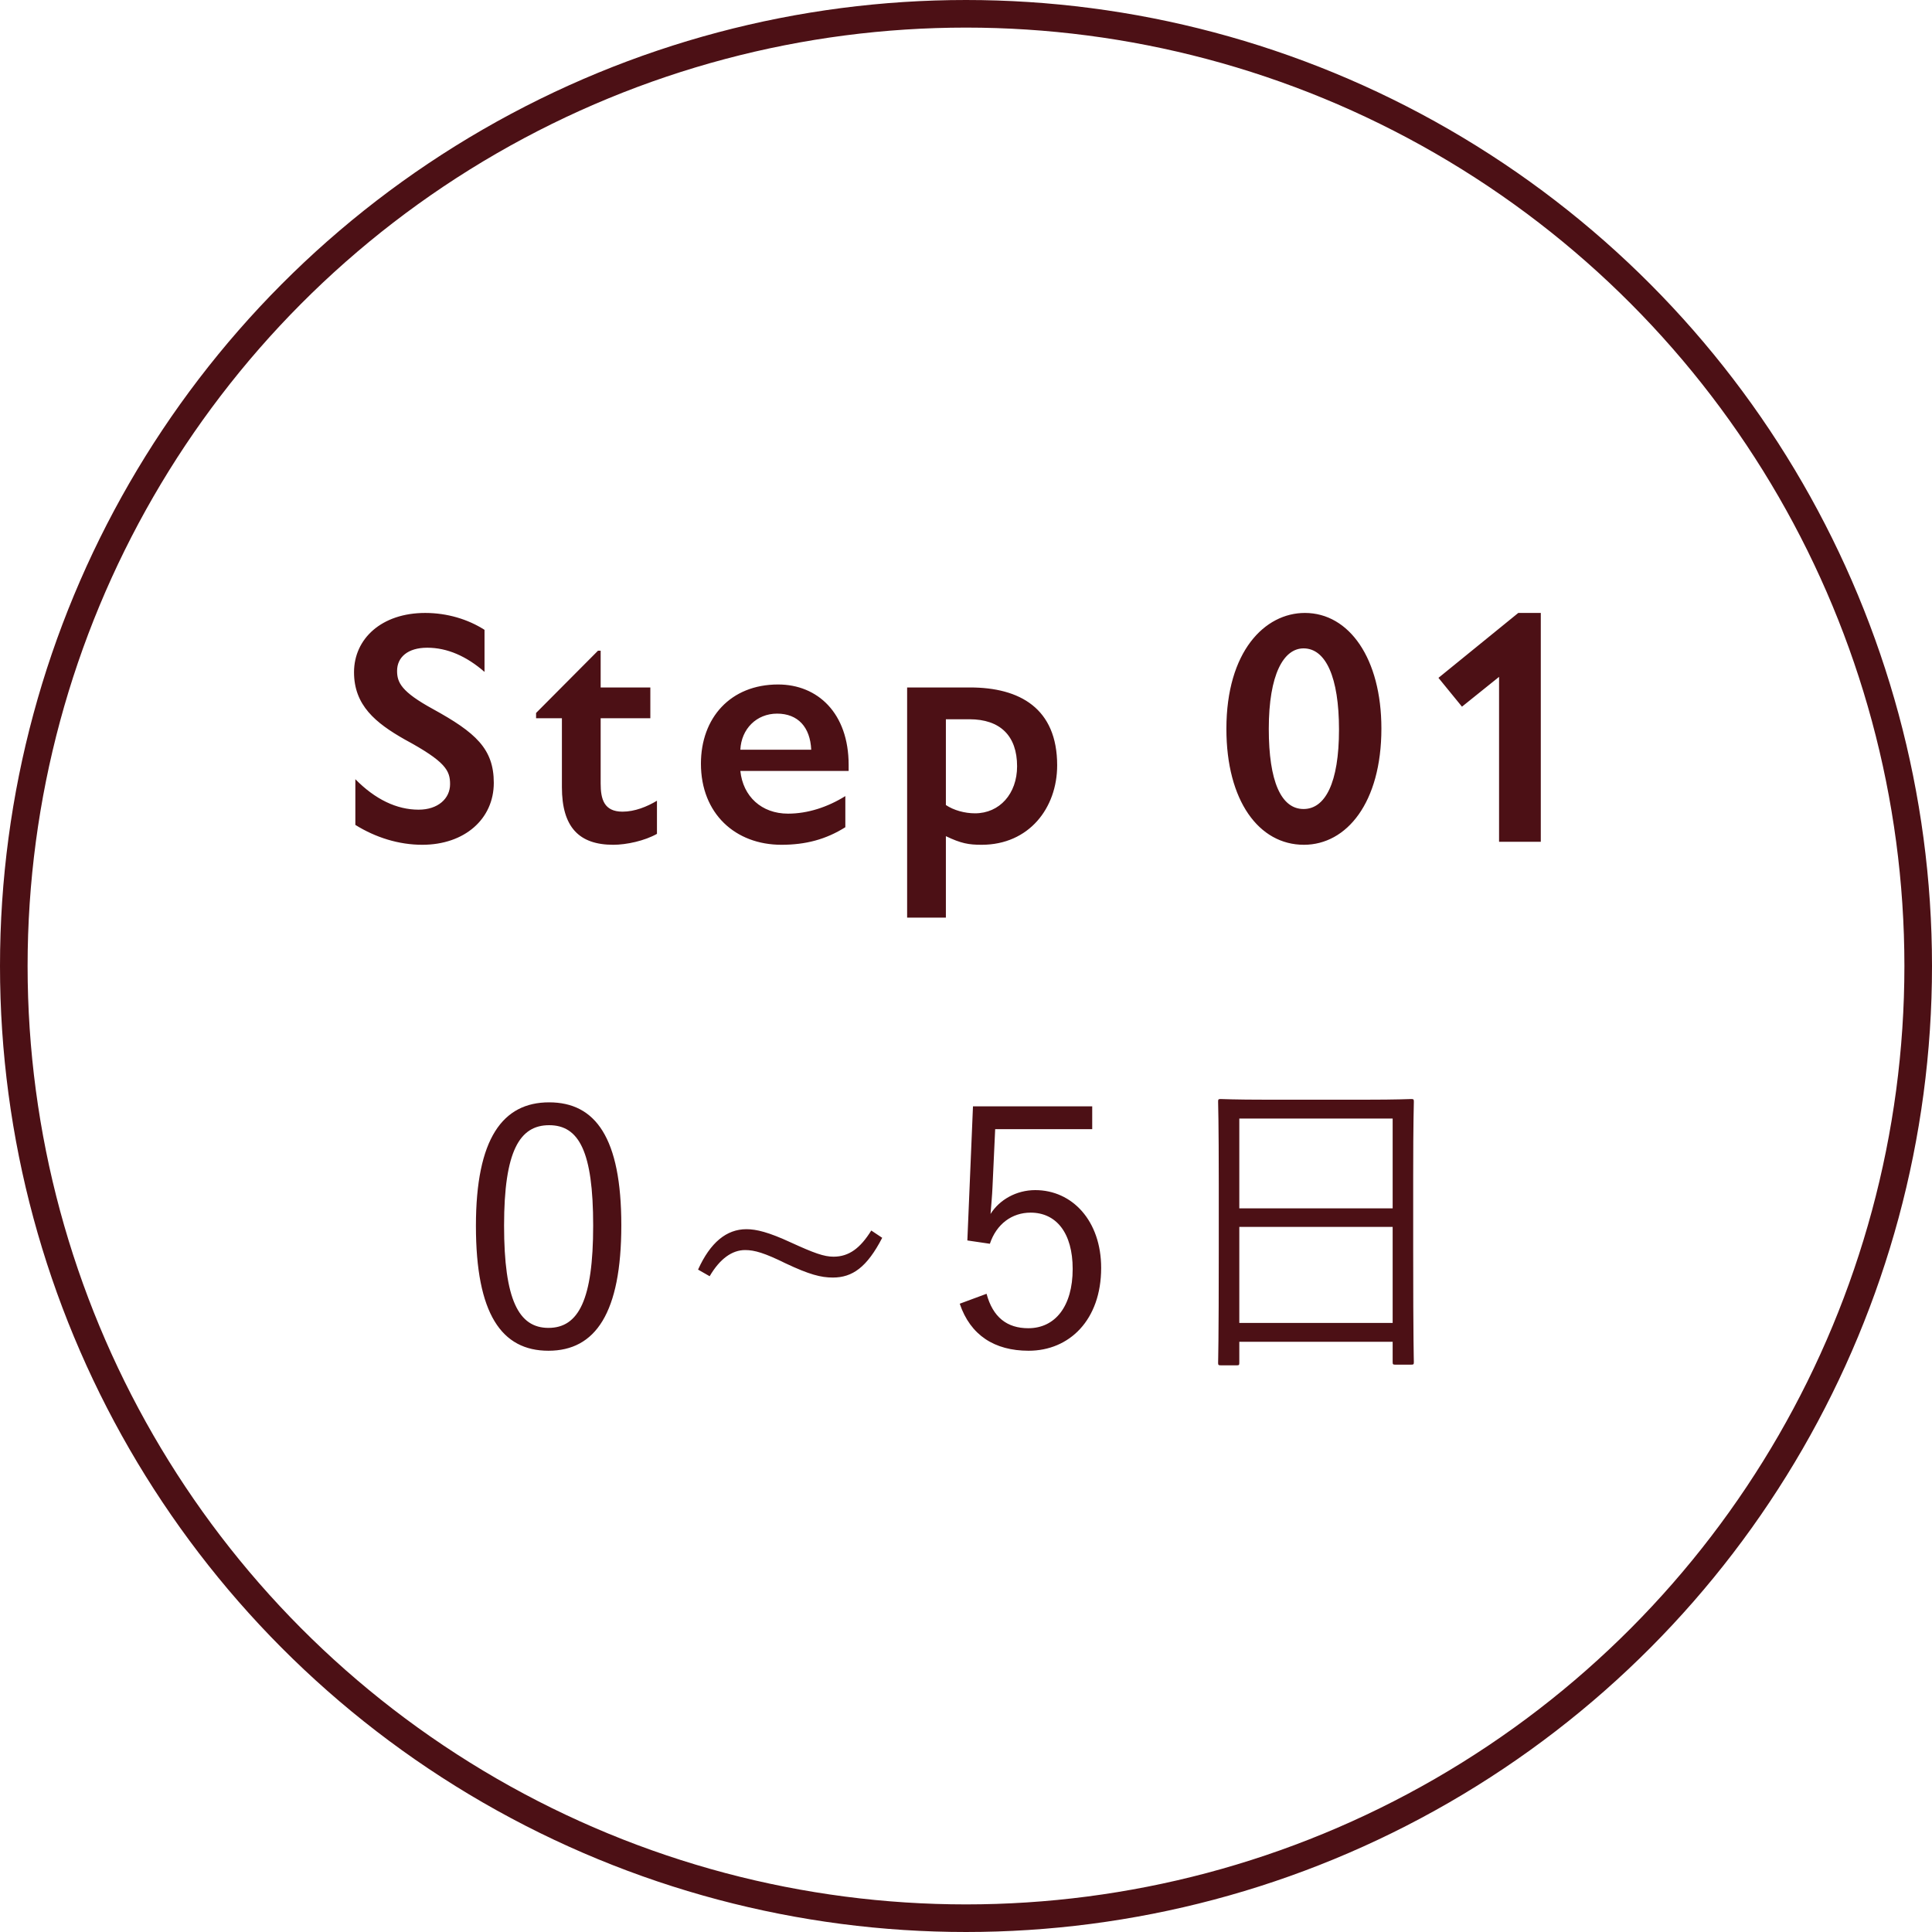 <svg width="140" height="140" viewBox="0 0 140 140" fill="none" xmlns="http://www.w3.org/2000/svg">
<path d="M30.814 44.416C32.398 44.416 33.91 44.872 35.11 45.64V48.688C33.814 47.56 32.422 46.936 30.958 46.936C29.542 46.936 28.774 47.632 28.774 48.616C28.774 49.456 29.086 50.128 31.366 51.376C34.462 53.08 35.782 54.256 35.782 56.728C35.782 59.344 33.67 61.216 30.598 61.216C28.894 61.216 27.214 60.688 25.75 59.776V56.464C27.19 57.928 28.75 58.672 30.334 58.672C31.75 58.672 32.614 57.856 32.614 56.824C32.614 55.84 32.302 55.192 29.326 53.584C27.214 52.384 25.654 51.112 25.654 48.712C25.654 46.288 27.646 44.416 30.814 44.416ZM38.846 51.664L43.334 47.152H43.526V49.816H47.126V52.048H43.526V56.776C43.526 57.904 43.766 58.816 45.11 58.816C45.998 58.816 46.886 58.456 47.606 58.024V60.424C46.718 60.928 45.398 61.216 44.438 61.216C41.966 61.216 40.718 59.944 40.718 57.04V52.048H38.846V51.664ZM56.384 49.6C59.24 49.6 61.496 51.664 61.496 55.432V55.864H53.648C53.84 57.712 55.184 58.96 57.104 58.96C58.544 58.96 59.984 58.48 61.256 57.688V59.944C59.84 60.832 58.376 61.216 56.624 61.216C53.288 61.216 50.792 58.96 50.792 55.336C50.792 52.024 52.928 49.6 56.384 49.6ZM53.648 54.328H58.784C58.712 52.696 57.824 51.712 56.312 51.712C54.824 51.712 53.72 52.816 53.648 54.328ZM76.606 55.456C76.606 58.552 74.566 61.216 71.134 61.216C70.198 61.216 69.646 61.12 68.542 60.592V66.496H65.734V49.816H70.294C73.894 49.816 76.606 51.328 76.606 55.456ZM68.542 52.12V58.336C69.118 58.72 69.91 58.936 70.654 58.936C72.43 58.936 73.702 57.52 73.702 55.528C73.702 53.32 72.478 52.12 70.246 52.12H68.542ZM91.941 52.816C91.941 56.608 92.829 58.624 94.461 58.624C96.021 58.624 97.029 56.752 97.029 52.864C97.029 49.072 96.069 46.984 94.461 46.984C93.021 46.984 91.941 48.856 91.941 52.816ZM94.557 44.416C97.773 44.416 100.101 47.728 100.101 52.792C100.101 58.168 97.581 61.216 94.485 61.216C91.221 61.216 88.869 58.024 88.869 52.816C88.869 47.2 91.653 44.416 94.557 44.416ZM110.02 44.416H111.652V61H108.628V49.048L105.94 51.208L104.236 49.12L110.02 44.416Z" fill="#4C1015"/>
<path d="M39.791 79.88C43.151 79.88 45.023 82.448 45.023 88.784C45.023 95.144 43.151 97.88 39.743 97.88C36.335 97.88 34.487 95.192 34.487 88.832C34.487 82.496 36.431 79.88 39.791 79.88ZM39.791 81.536C37.655 81.536 36.527 83.408 36.527 88.808C36.527 94.184 37.583 96.224 39.743 96.224C41.927 96.224 42.983 94.184 42.983 88.808C42.983 83.432 41.951 81.536 39.791 81.536ZM63.136 89.168L63.928 89.696C62.824 91.832 61.768 92.576 60.352 92.576C59.488 92.576 58.648 92.36 56.92 91.544C55.408 90.8 54.688 90.584 53.992 90.584C53.056 90.584 52.168 91.208 51.424 92.48L50.584 92C51.472 90.032 52.648 89.072 54.088 89.072C54.808 89.072 55.696 89.288 57.304 90.032C58.984 90.8 59.704 91.064 60.4 91.064C61.528 91.064 62.344 90.44 63.136 89.168ZM79.146 80.168V81.824H72.114L71.922 85.976C71.898 86.6 71.826 87.368 71.778 87.968C72.426 86.936 73.65 86.24 75.018 86.24C77.706 86.24 79.794 88.472 79.794 91.88C79.794 95.648 77.49 97.88 74.538 97.88C72.066 97.88 70.314 96.752 69.546 94.472L71.49 93.752C71.946 95.456 72.978 96.248 74.514 96.248C76.458 96.248 77.73 94.664 77.73 91.952C77.73 89.36 76.554 87.872 74.682 87.872C73.338 87.872 72.21 88.688 71.73 90.128L70.098 89.888L70.506 80.168H79.146ZM102.405 85.28V90.512C102.405 97.376 102.453 98.576 102.453 98.696C102.453 98.864 102.429 98.888 102.261 98.888H101.109C100.941 98.888 100.917 98.864 100.917 98.696V97.232H89.805V98.744C89.805 98.912 89.781 98.936 89.637 98.936H88.461C88.293 98.936 88.269 98.912 88.269 98.744C88.269 98.6 88.317 97.4 88.317 90.512V85.88C88.317 81.224 88.269 79.976 88.269 79.832C88.269 79.664 88.293 79.64 88.461 79.64C88.605 79.64 89.421 79.688 91.797 79.688H98.925C101.301 79.688 102.117 79.64 102.261 79.64C102.429 79.64 102.453 79.664 102.453 79.832C102.453 79.976 102.405 81.224 102.405 85.28ZM100.917 95.864V88.904H89.805V95.864H100.917ZM100.917 87.56V81.056H89.805V87.56H100.917Z" fill="#4C1015"/>
<circle cx="70" cy="70" r="69" stroke="#4C1015" stroke-width="2"/>
</svg>

